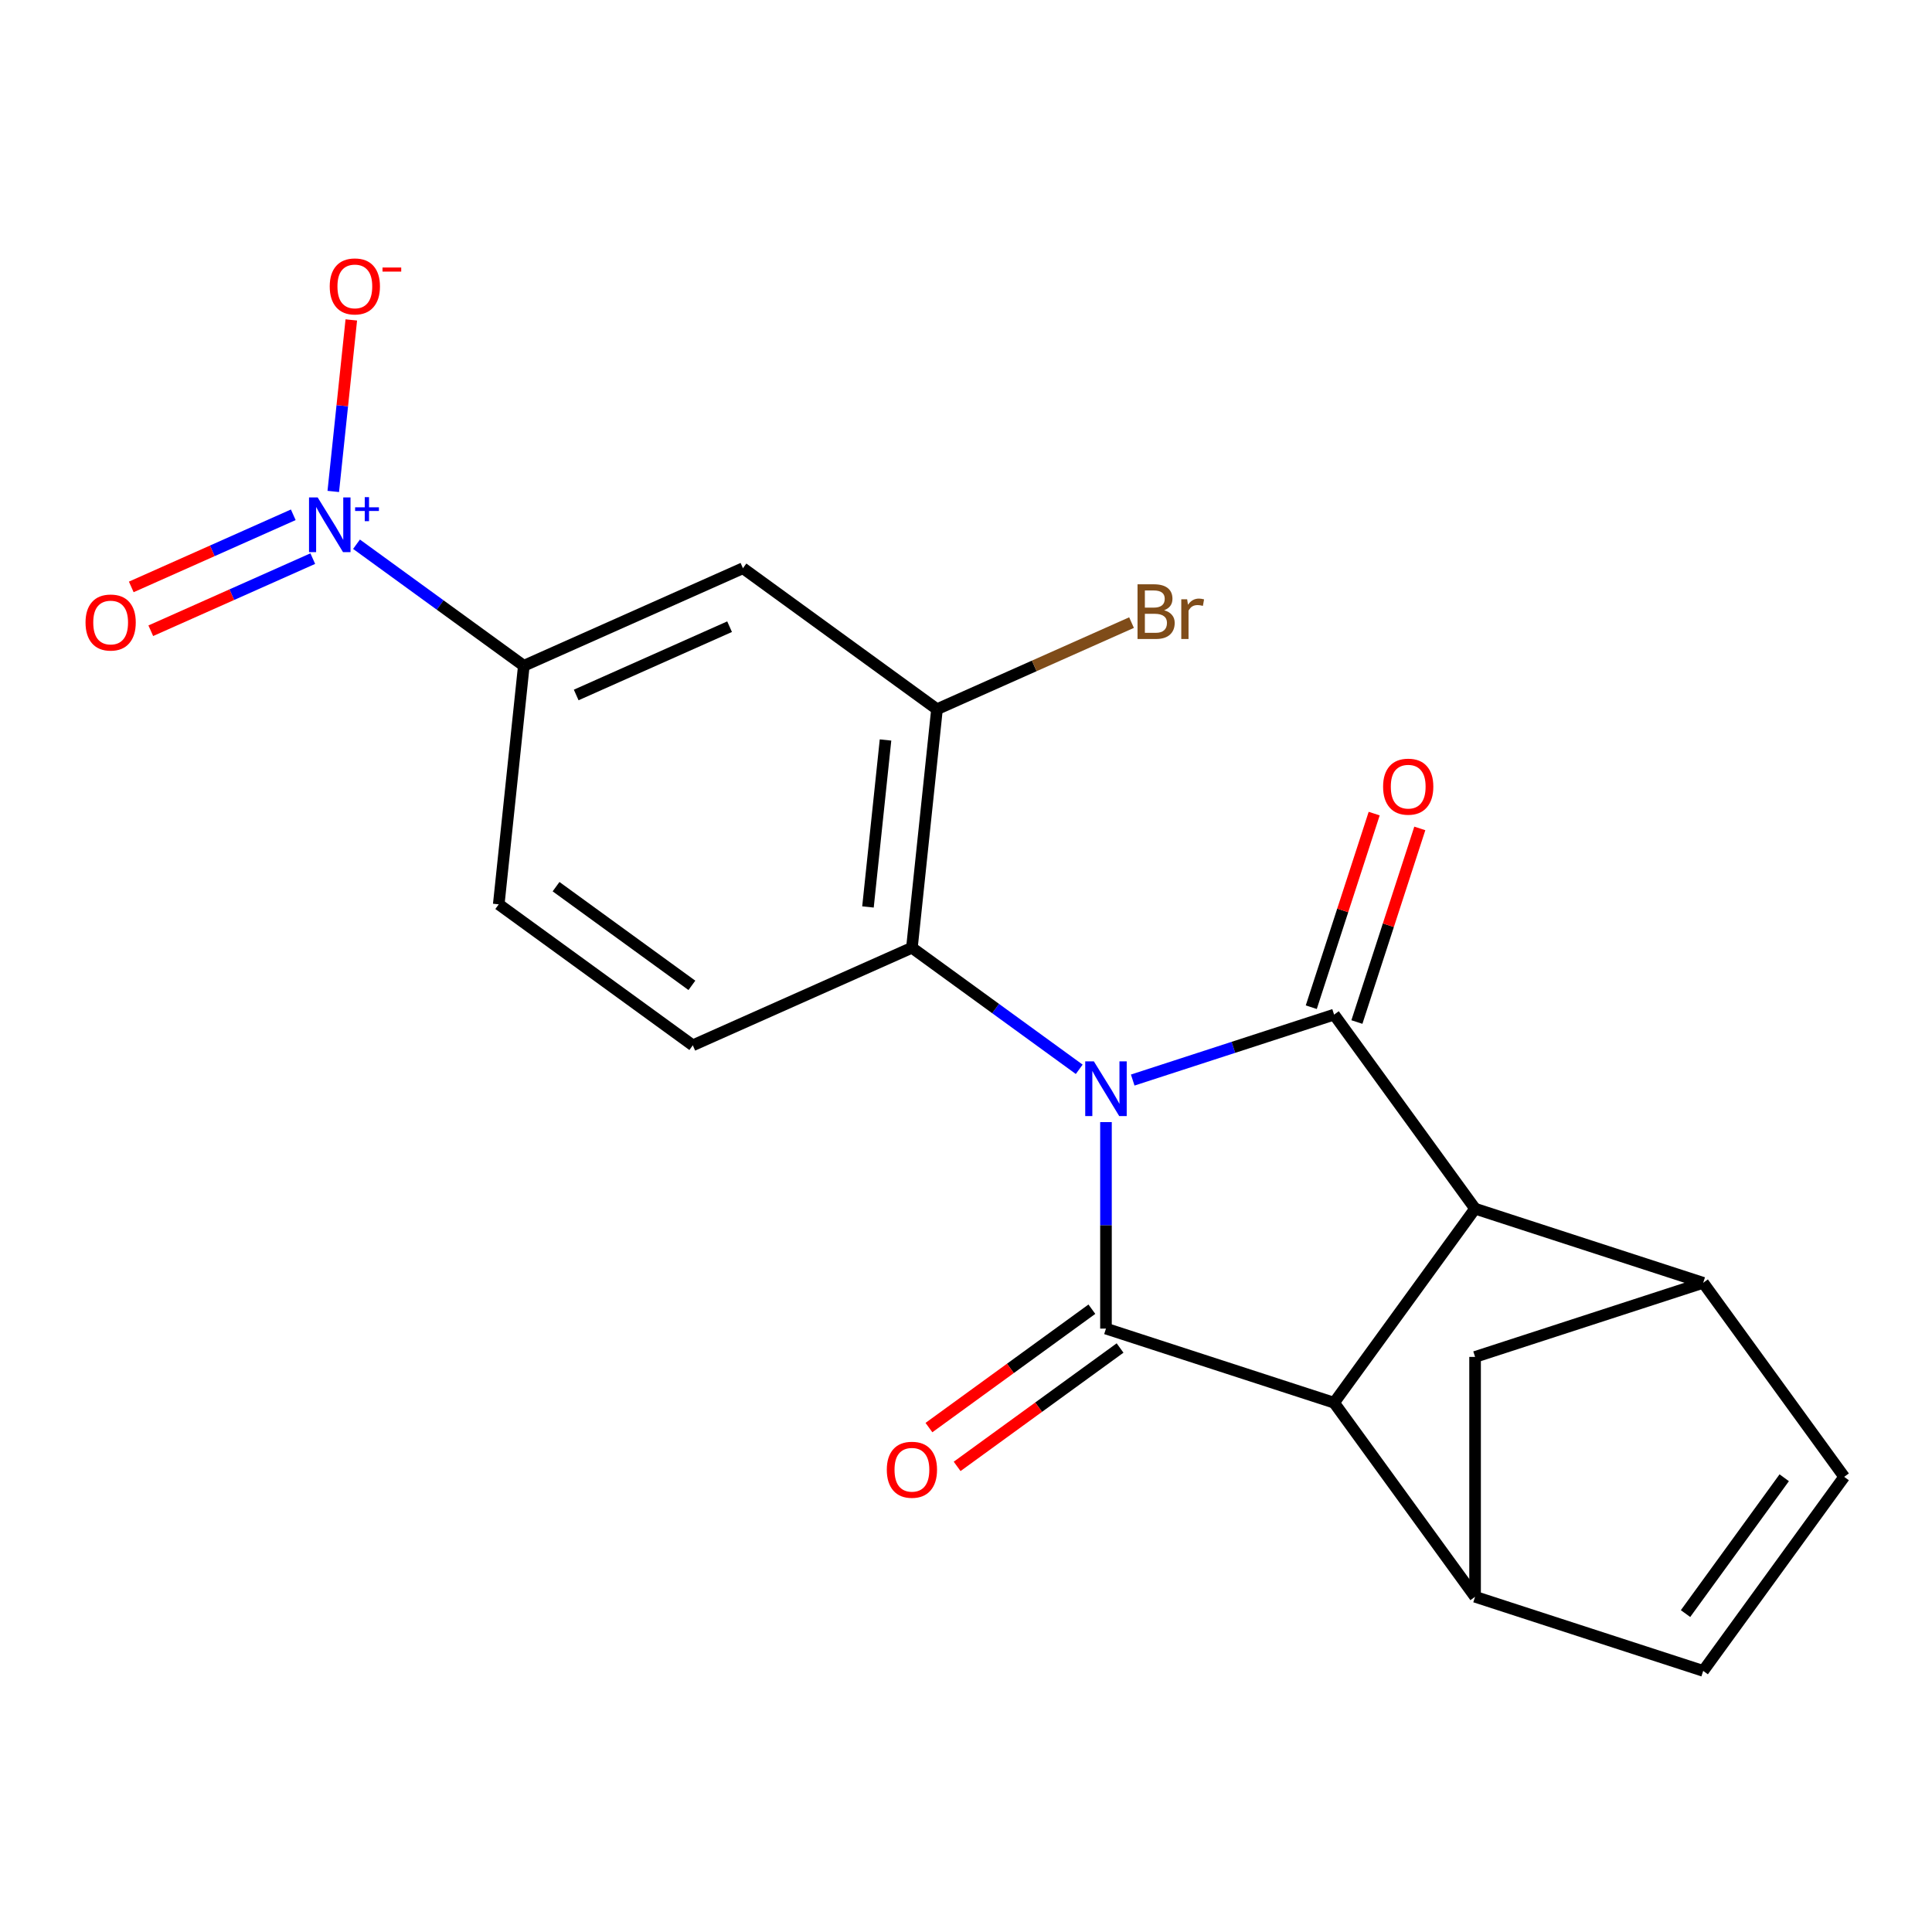 <?xml version='1.0' encoding='iso-8859-1'?>
<svg version='1.1' baseProfile='full'
              xmlns='http://www.w3.org/2000/svg'
                      xmlns:rdkit='http://www.rdkit.org/xml'
                      xmlns:xlink='http://www.w3.org/1999/xlink'
                  xml:space='preserve'
width='1000px' height='1000px' viewBox='0 0 1000 1000'>
<!-- END OF HEADER -->
<rect style='opacity:1.0;fill:#FFFFFF;stroke:none' width='1000' height='1000' x='0' y='0'> </rect>
<path class='bond-0' d='M 586.292,559.033 L 638.408,542.1' style='fill:none;fill-rule:evenodd;stroke:#0000FF;stroke-width:6px;stroke-linecap:butt;stroke-linejoin:miter;stroke-opacity:1' />
<path class='bond-0' d='M 638.408,542.1 L 690.523,525.167' style='fill:none;fill-rule:evenodd;stroke:#000000;stroke-width:6px;stroke-linecap:butt;stroke-linejoin:miter;stroke-opacity:1' />
<path class='bond-1' d='M 572.449,580.795 L 572.449,634.238' style='fill:none;fill-rule:evenodd;stroke:#0000FF;stroke-width:6px;stroke-linecap:butt;stroke-linejoin:miter;stroke-opacity:1' />
<path class='bond-1' d='M 572.449,634.238 L 572.449,687.682' style='fill:none;fill-rule:evenodd;stroke:#000000;stroke-width:6px;stroke-linecap:butt;stroke-linejoin:miter;stroke-opacity:1' />
<path class='bond-5' d='M 558.605,553.473 L 515.307,522.015' style='fill:none;fill-rule:evenodd;stroke:#0000FF;stroke-width:6px;stroke-linecap:butt;stroke-linejoin:miter;stroke-opacity:1' />
<path class='bond-5' d='M 515.307,522.015 L 472.008,490.557' style='fill:none;fill-rule:evenodd;stroke:#000000;stroke-width:6px;stroke-linecap:butt;stroke-linejoin:miter;stroke-opacity:1' />
<path class='bond-3' d='M 690.523,525.167 L 763.497,625.607' style='fill:none;fill-rule:evenodd;stroke:#000000;stroke-width:6px;stroke-linecap:butt;stroke-linejoin:miter;stroke-opacity:1' />
<path class='bond-16' d='M 702.33,529.003 L 718.611,478.898' style='fill:none;fill-rule:evenodd;stroke:#000000;stroke-width:6px;stroke-linecap:butt;stroke-linejoin:miter;stroke-opacity:1' />
<path class='bond-16' d='M 718.611,478.898 L 734.891,428.792' style='fill:none;fill-rule:evenodd;stroke:#FF0000;stroke-width:6px;stroke-linecap:butt;stroke-linejoin:miter;stroke-opacity:1' />
<path class='bond-16' d='M 678.716,521.33 L 694.996,471.225' style='fill:none;fill-rule:evenodd;stroke:#000000;stroke-width:6px;stroke-linecap:butt;stroke-linejoin:miter;stroke-opacity:1' />
<path class='bond-16' d='M 694.996,471.225 L 711.276,421.119' style='fill:none;fill-rule:evenodd;stroke:#FF0000;stroke-width:6px;stroke-linecap:butt;stroke-linejoin:miter;stroke-opacity:1' />
<path class='bond-2' d='M 572.449,687.682 L 690.523,726.047' style='fill:none;fill-rule:evenodd;stroke:#000000;stroke-width:6px;stroke-linecap:butt;stroke-linejoin:miter;stroke-opacity:1' />
<path class='bond-15' d='M 565.151,677.638 L 522.983,708.275' style='fill:none;fill-rule:evenodd;stroke:#000000;stroke-width:6px;stroke-linecap:butt;stroke-linejoin:miter;stroke-opacity:1' />
<path class='bond-15' d='M 522.983,708.275 L 480.815,738.912' style='fill:none;fill-rule:evenodd;stroke:#FF0000;stroke-width:6px;stroke-linecap:butt;stroke-linejoin:miter;stroke-opacity:1' />
<path class='bond-15' d='M 579.746,697.726 L 537.578,728.363' style='fill:none;fill-rule:evenodd;stroke:#000000;stroke-width:6px;stroke-linecap:butt;stroke-linejoin:miter;stroke-opacity:1' />
<path class='bond-15' d='M 537.578,728.363 L 495.41,759' style='fill:none;fill-rule:evenodd;stroke:#FF0000;stroke-width:6px;stroke-linecap:butt;stroke-linejoin:miter;stroke-opacity:1' />
<path class='bond-7' d='M 690.523,726.047 L 763.497,826.487' style='fill:none;fill-rule:evenodd;stroke:#000000;stroke-width:6px;stroke-linecap:butt;stroke-linejoin:miter;stroke-opacity:1' />
<path class='bond-21' d='M 690.523,726.047 L 763.497,625.607' style='fill:none;fill-rule:evenodd;stroke:#000000;stroke-width:6px;stroke-linecap:butt;stroke-linejoin:miter;stroke-opacity:1' />
<path class='bond-6' d='M 763.497,625.607 L 881.571,663.971' style='fill:none;fill-rule:evenodd;stroke:#000000;stroke-width:6px;stroke-linecap:butt;stroke-linejoin:miter;stroke-opacity:1' />
<path class='bond-4' d='M 184.532,281.693 L 227.83,313.151' style='fill:none;fill-rule:evenodd;stroke:#0000FF;stroke-width:6px;stroke-linecap:butt;stroke-linejoin:miter;stroke-opacity:1' />
<path class='bond-4' d='M 227.83,313.151 L 271.128,344.609' style='fill:none;fill-rule:evenodd;stroke:#000000;stroke-width:6px;stroke-linecap:butt;stroke-linejoin:miter;stroke-opacity:1' />
<path class='bond-17' d='M 172.503,254.371 L 177.168,209.983' style='fill:none;fill-rule:evenodd;stroke:#0000FF;stroke-width:6px;stroke-linecap:butt;stroke-linejoin:miter;stroke-opacity:1' />
<path class='bond-17' d='M 177.168,209.983 L 181.834,165.594' style='fill:none;fill-rule:evenodd;stroke:#FF0000;stroke-width:6px;stroke-linecap:butt;stroke-linejoin:miter;stroke-opacity:1' />
<path class='bond-18' d='M 151.795,266.457 L 109.87,285.123' style='fill:none;fill-rule:evenodd;stroke:#0000FF;stroke-width:6px;stroke-linecap:butt;stroke-linejoin:miter;stroke-opacity:1' />
<path class='bond-18' d='M 109.87,285.123 L 67.946,303.789' style='fill:none;fill-rule:evenodd;stroke:#FF0000;stroke-width:6px;stroke-linecap:butt;stroke-linejoin:miter;stroke-opacity:1' />
<path class='bond-18' d='M 161.894,289.141 L 119.97,307.806' style='fill:none;fill-rule:evenodd;stroke:#0000FF;stroke-width:6px;stroke-linecap:butt;stroke-linejoin:miter;stroke-opacity:1' />
<path class='bond-18' d='M 119.97,307.806 L 78.045,326.472' style='fill:none;fill-rule:evenodd;stroke:#FF0000;stroke-width:6px;stroke-linecap:butt;stroke-linejoin:miter;stroke-opacity:1' />
<path class='bond-8' d='M 472.008,490.557 L 484.986,367.087' style='fill:none;fill-rule:evenodd;stroke:#000000;stroke-width:6px;stroke-linecap:butt;stroke-linejoin:miter;stroke-opacity:1' />
<path class='bond-8' d='M 449.261,469.441 L 458.345,383.012' style='fill:none;fill-rule:evenodd;stroke:#000000;stroke-width:6px;stroke-linecap:butt;stroke-linejoin:miter;stroke-opacity:1' />
<path class='bond-14' d='M 472.008,490.557 L 358.591,541.054' style='fill:none;fill-rule:evenodd;stroke:#000000;stroke-width:6px;stroke-linecap:butt;stroke-linejoin:miter;stroke-opacity:1' />
<path class='bond-10' d='M 881.571,663.971 L 954.545,764.411' style='fill:none;fill-rule:evenodd;stroke:#000000;stroke-width:6px;stroke-linecap:butt;stroke-linejoin:miter;stroke-opacity:1' />
<path class='bond-23' d='M 881.571,663.971 L 763.497,702.336' style='fill:none;fill-rule:evenodd;stroke:#000000;stroke-width:6px;stroke-linecap:butt;stroke-linejoin:miter;stroke-opacity:1' />
<path class='bond-11' d='M 763.497,826.487 L 881.571,864.852' style='fill:none;fill-rule:evenodd;stroke:#000000;stroke-width:6px;stroke-linecap:butt;stroke-linejoin:miter;stroke-opacity:1' />
<path class='bond-13' d='M 763.497,826.487 L 763.497,702.336' style='fill:none;fill-rule:evenodd;stroke:#000000;stroke-width:6px;stroke-linecap:butt;stroke-linejoin:miter;stroke-opacity:1' />
<path class='bond-12' d='M 484.986,367.087 L 384.546,294.113' style='fill:none;fill-rule:evenodd;stroke:#000000;stroke-width:6px;stroke-linecap:butt;stroke-linejoin:miter;stroke-opacity:1' />
<path class='bond-20' d='M 484.986,367.087 L 535.333,344.671' style='fill:none;fill-rule:evenodd;stroke:#000000;stroke-width:6px;stroke-linecap:butt;stroke-linejoin:miter;stroke-opacity:1' />
<path class='bond-20' d='M 535.333,344.671 L 585.679,322.255' style='fill:none;fill-rule:evenodd;stroke:#7F4C19;stroke-width:6px;stroke-linecap:butt;stroke-linejoin:miter;stroke-opacity:1' />
<path class='bond-9' d='M 271.128,344.609 L 258.151,468.08' style='fill:none;fill-rule:evenodd;stroke:#000000;stroke-width:6px;stroke-linecap:butt;stroke-linejoin:miter;stroke-opacity:1' />
<path class='bond-22' d='M 271.128,344.609 L 384.546,294.113' style='fill:none;fill-rule:evenodd;stroke:#000000;stroke-width:6px;stroke-linecap:butt;stroke-linejoin:miter;stroke-opacity:1' />
<path class='bond-22' d='M 298.24,359.718 L 377.632,324.37' style='fill:none;fill-rule:evenodd;stroke:#000000;stroke-width:6px;stroke-linecap:butt;stroke-linejoin:miter;stroke-opacity:1' />
<path class='bond-24' d='M 954.545,764.411 L 881.571,864.852' style='fill:none;fill-rule:evenodd;stroke:#000000;stroke-width:6px;stroke-linecap:butt;stroke-linejoin:miter;stroke-opacity:1' />
<path class='bond-24' d='M 923.511,764.883 L 872.43,835.191' style='fill:none;fill-rule:evenodd;stroke:#000000;stroke-width:6px;stroke-linecap:butt;stroke-linejoin:miter;stroke-opacity:1' />
<path class='bond-19' d='M 358.591,541.054 L 258.151,468.08' style='fill:none;fill-rule:evenodd;stroke:#000000;stroke-width:6px;stroke-linecap:butt;stroke-linejoin:miter;stroke-opacity:1' />
<path class='bond-19' d='M 358.12,510.02 L 287.812,458.938' style='fill:none;fill-rule:evenodd;stroke:#000000;stroke-width:6px;stroke-linecap:butt;stroke-linejoin:miter;stroke-opacity:1' />
<path  class='atom-0' d='M 566.189 549.371
L 575.469 564.371
Q 576.389 565.851, 577.869 568.531
Q 579.349 571.211, 579.429 571.371
L 579.429 549.371
L 583.189 549.371
L 583.189 577.691
L 579.309 577.691
L 569.349 561.291
Q 568.189 559.371, 566.949 557.171
Q 565.749 554.971, 565.389 554.291
L 565.389 577.691
L 561.709 577.691
L 561.709 549.371
L 566.189 549.371
' fill='#0000FF'/>
<path  class='atom-5' d='M 164.428 257.475
L 173.708 272.475
Q 174.628 273.955, 176.108 276.635
Q 177.588 279.315, 177.668 279.475
L 177.668 257.475
L 181.428 257.475
L 181.428 285.795
L 177.548 285.795
L 167.588 269.395
Q 166.428 267.475, 165.188 265.275
Q 163.988 263.075, 163.628 262.395
L 163.628 285.795
L 159.948 285.795
L 159.948 257.475
L 164.428 257.475
' fill='#0000FF'/>
<path  class='atom-5' d='M 183.804 262.58
L 188.794 262.58
L 188.794 257.326
L 191.011 257.326
L 191.011 262.58
L 196.133 262.58
L 196.133 264.481
L 191.011 264.481
L 191.011 269.761
L 188.794 269.761
L 188.794 264.481
L 183.804 264.481
L 183.804 262.58
' fill='#0000FF'/>
<path  class='atom-16' d='M 459.008 760.736
Q 459.008 753.936, 462.368 750.136
Q 465.728 746.336, 472.008 746.336
Q 478.288 746.336, 481.648 750.136
Q 485.008 753.936, 485.008 760.736
Q 485.008 767.616, 481.608 771.536
Q 478.208 775.416, 472.008 775.416
Q 465.768 775.416, 462.368 771.536
Q 459.008 767.656, 459.008 760.736
M 472.008 772.216
Q 476.328 772.216, 478.648 769.336
Q 481.008 766.416, 481.008 760.736
Q 481.008 755.176, 478.648 752.376
Q 476.328 749.536, 472.008 749.536
Q 467.688 749.536, 465.328 752.336
Q 463.008 755.136, 463.008 760.736
Q 463.008 766.456, 465.328 769.336
Q 467.688 772.216, 472.008 772.216
' fill='#FF0000'/>
<path  class='atom-17' d='M 715.888 407.172
Q 715.888 400.372, 719.248 396.572
Q 722.608 392.772, 728.888 392.772
Q 735.168 392.772, 738.528 396.572
Q 741.888 400.372, 741.888 407.172
Q 741.888 414.052, 738.488 417.972
Q 735.088 421.852, 728.888 421.852
Q 722.648 421.852, 719.248 417.972
Q 715.888 414.092, 715.888 407.172
M 728.888 418.652
Q 733.208 418.652, 735.528 415.772
Q 737.888 412.852, 737.888 407.172
Q 737.888 401.612, 735.528 398.812
Q 733.208 395.972, 728.888 395.972
Q 724.568 395.972, 722.208 398.772
Q 719.888 401.572, 719.888 407.172
Q 719.888 412.892, 722.208 415.772
Q 724.568 418.652, 728.888 418.652
' fill='#FF0000'/>
<path  class='atom-18' d='M 170.665 148.244
Q 170.665 141.444, 174.025 137.644
Q 177.385 133.844, 183.665 133.844
Q 189.945 133.844, 193.305 137.644
Q 196.665 141.444, 196.665 148.244
Q 196.665 155.124, 193.265 159.044
Q 189.865 162.924, 183.665 162.924
Q 177.425 162.924, 174.025 159.044
Q 170.665 155.164, 170.665 148.244
M 183.665 159.724
Q 187.985 159.724, 190.305 156.844
Q 192.665 153.924, 192.665 148.244
Q 192.665 142.684, 190.305 139.884
Q 187.985 137.044, 183.665 137.044
Q 179.345 137.044, 176.985 139.844
Q 174.665 142.644, 174.665 148.244
Q 174.665 153.964, 176.985 156.844
Q 179.345 159.724, 183.665 159.724
' fill='#FF0000'/>
<path  class='atom-18' d='M 197.985 138.467
L 207.674 138.467
L 207.674 140.579
L 197.985 140.579
L 197.985 138.467
' fill='#FF0000'/>
<path  class='atom-19' d='M 44.271 322.212
Q 44.271 315.412, 47.631 311.612
Q 50.991 307.812, 57.271 307.812
Q 63.551 307.812, 66.911 311.612
Q 70.271 315.412, 70.271 322.212
Q 70.271 329.092, 66.871 333.012
Q 63.471 336.892, 57.271 336.892
Q 51.031 336.892, 47.631 333.012
Q 44.271 329.132, 44.271 322.212
M 57.271 333.692
Q 61.591 333.692, 63.911 330.812
Q 66.271 327.892, 66.271 322.212
Q 66.271 316.652, 63.911 313.852
Q 61.591 311.012, 57.271 311.012
Q 52.951 311.012, 50.591 313.812
Q 48.271 316.612, 48.271 322.212
Q 48.271 327.932, 50.591 330.812
Q 52.951 333.692, 57.271 333.692
' fill='#FF0000'/>
<path  class='atom-21' d='M 602.543 315.87
Q 605.263 316.63, 606.623 318.31
Q 608.023 319.95, 608.023 322.39
Q 608.023 326.31, 605.503 328.55
Q 603.023 330.75, 598.303 330.75
L 588.783 330.75
L 588.783 302.43
L 597.143 302.43
Q 601.983 302.43, 604.423 304.39
Q 606.863 306.35, 606.863 309.95
Q 606.863 314.23, 602.543 315.87
M 592.583 305.63
L 592.583 314.51
L 597.143 314.51
Q 599.943 314.51, 601.383 313.39
Q 602.863 312.23, 602.863 309.95
Q 602.863 305.63, 597.143 305.63
L 592.583 305.63
M 598.303 327.55
Q 601.063 327.55, 602.543 326.23
Q 604.023 324.91, 604.023 322.39
Q 604.023 320.07, 602.383 318.91
Q 600.783 317.71, 597.703 317.71
L 592.583 317.71
L 592.583 327.55
L 598.303 327.55
' fill='#7F4C19'/>
<path  class='atom-21' d='M 614.463 310.19
L 614.903 313.03
Q 617.063 309.83, 620.583 309.83
Q 621.703 309.83, 623.223 310.23
L 622.623 313.59
Q 620.903 313.19, 619.943 313.19
Q 618.263 313.19, 617.143 313.87
Q 616.063 314.51, 615.183 316.07
L 615.183 330.75
L 611.423 330.75
L 611.423 310.19
L 614.463 310.19
' fill='#7F4C19'/>
</svg>
